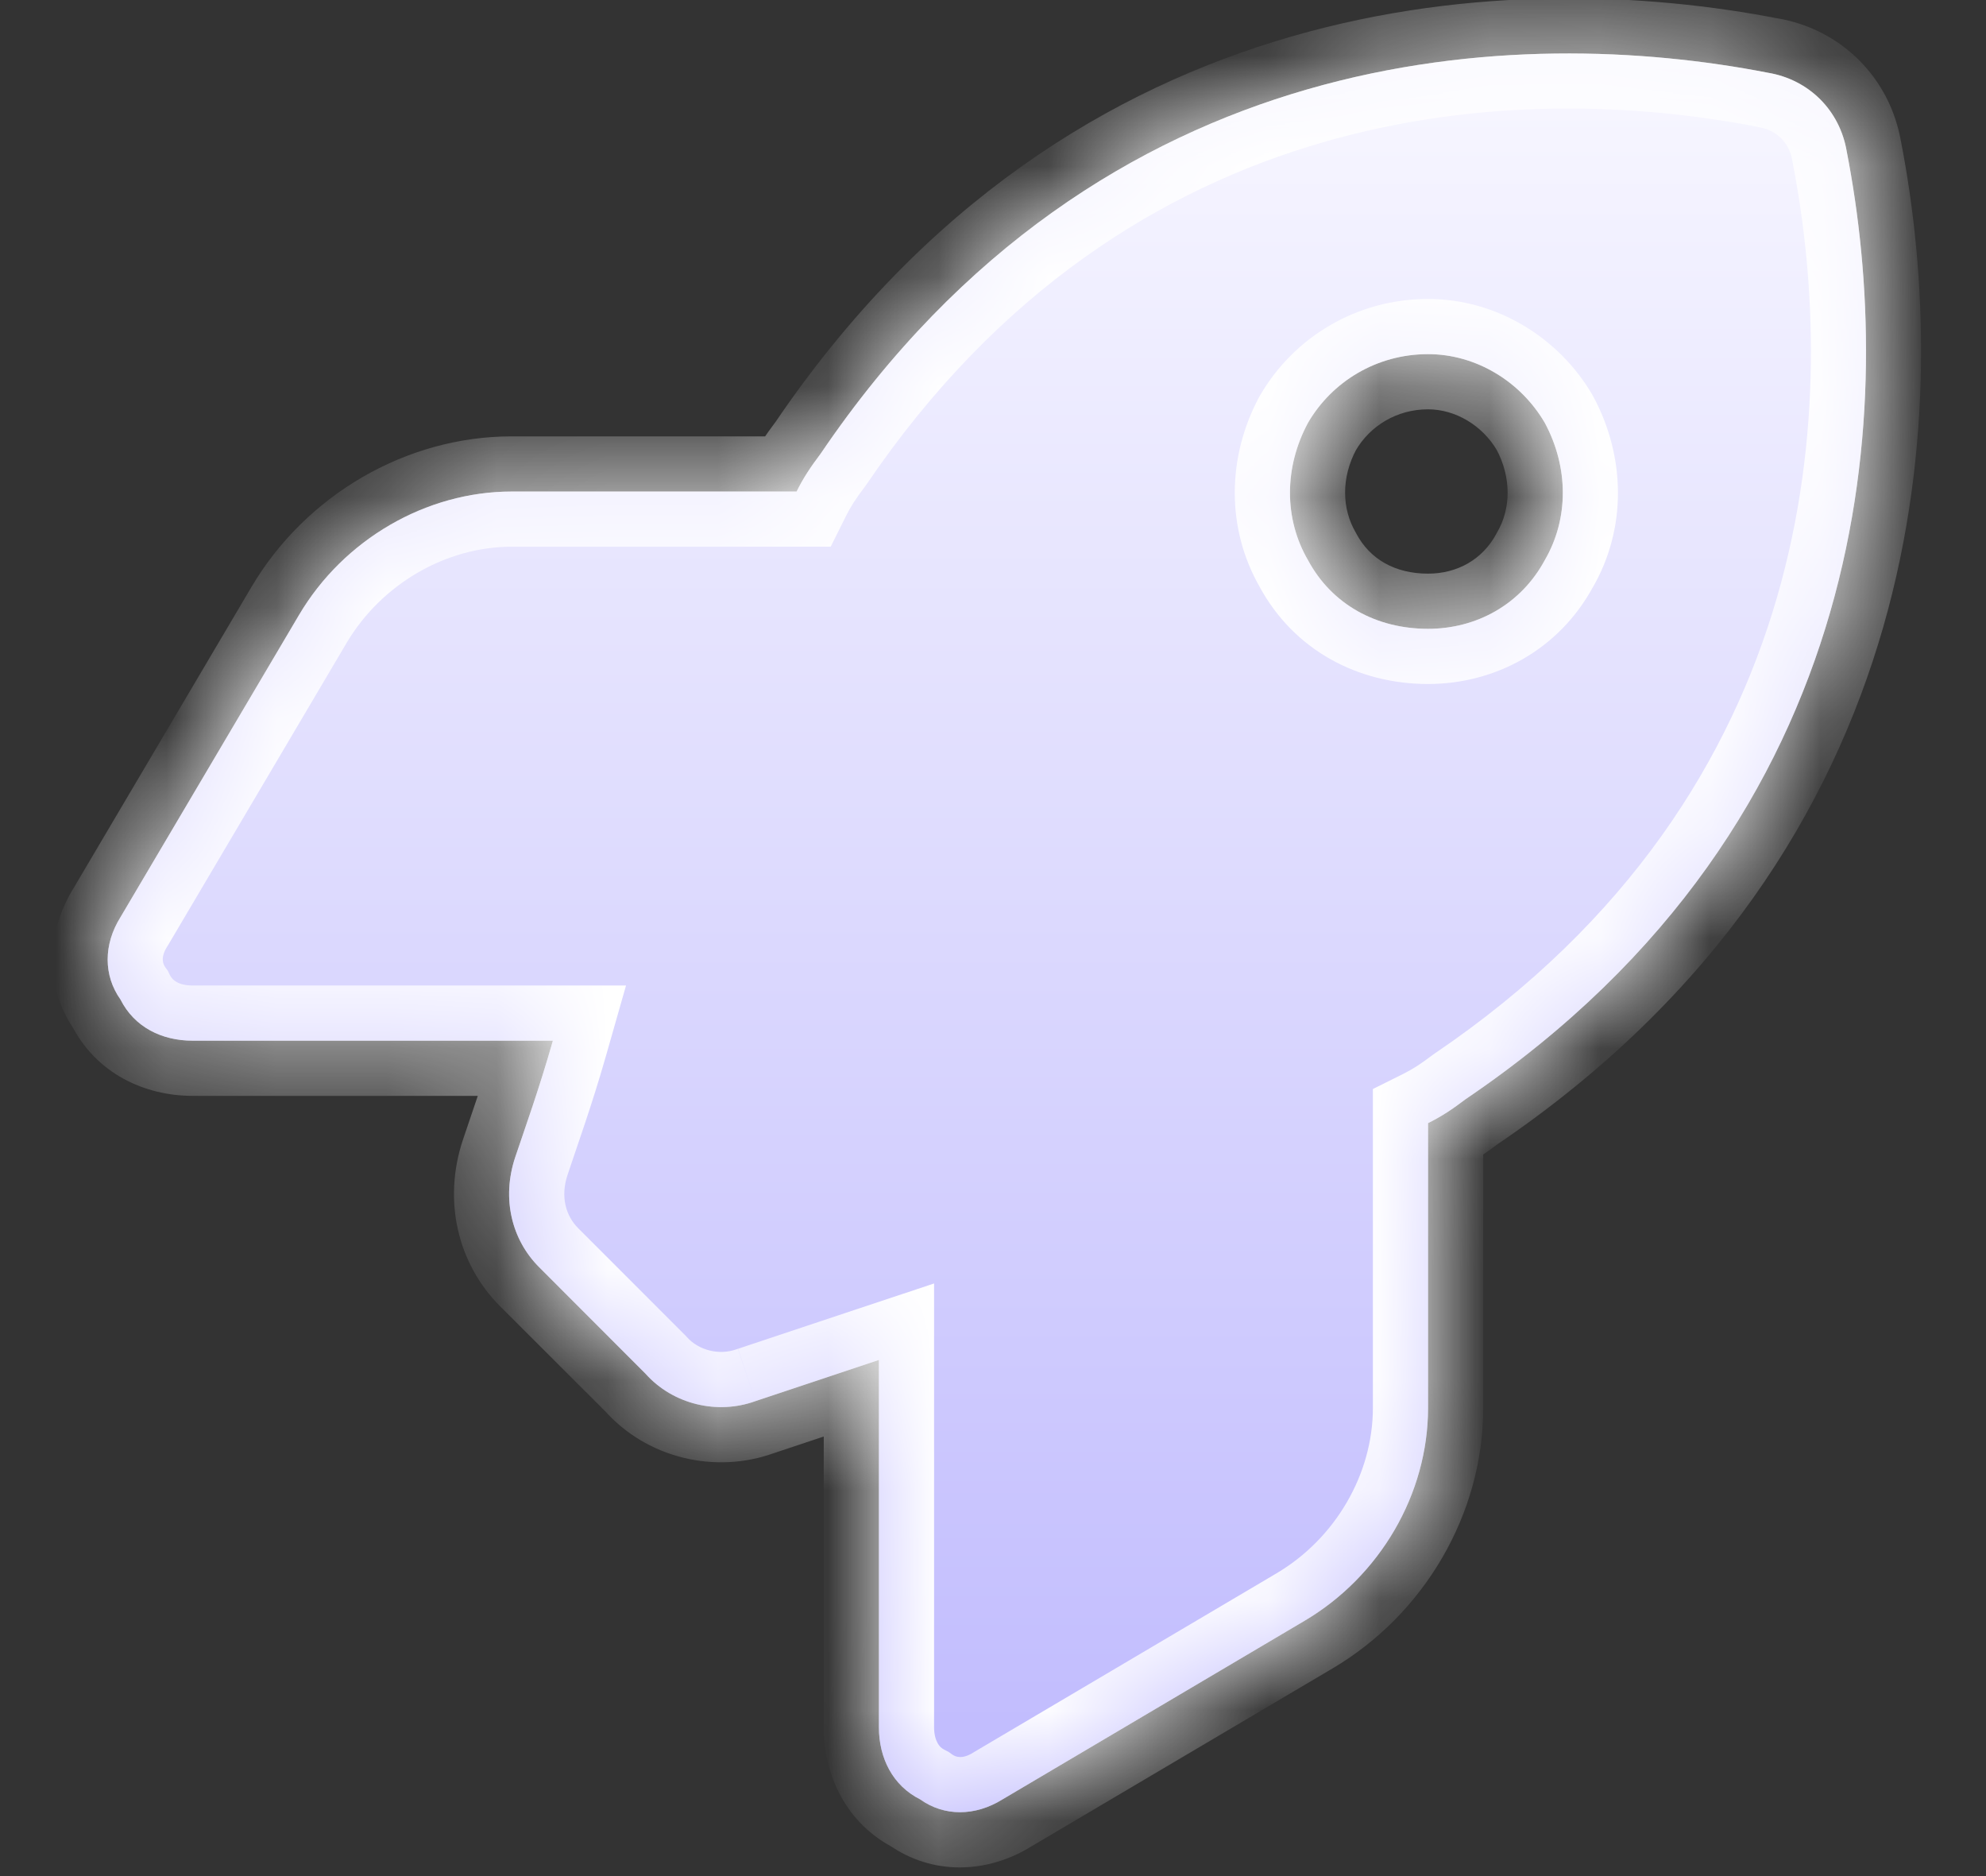 <svg width="18" height="17" viewBox="0 0 18 17" fill="none" xmlns="http://www.w3.org/2000/svg">
<rect x="0" y="0" width="18" height="17" fill="#333333" stroke="none"/>
<mask id="path-1-inside-1_1556_566" fill="white">
<path d="M5.851 12.448L4.887 11.483C4.638 11.235 4.545 10.861 4.669 10.488C4.763 10.208 4.887 9.866 5.011 9.43H1.745C1.465 9.43 1.217 9.306 1.092 9.057C0.937 8.839 0.937 8.559 1.092 8.311L2.71 5.573C3.114 4.889 3.861 4.454 4.638 4.454H7.22C7.282 4.329 7.344 4.236 7.438 4.111C9.988 0.348 13.783 0.223 16.023 0.659C16.396 0.721 16.676 1.001 16.738 1.374C17.174 3.614 17.049 7.409 13.285 9.959C13.161 10.053 13.068 10.115 12.943 10.177V12.759C12.943 13.536 12.508 14.283 11.823 14.687L9.086 16.305C8.837 16.46 8.557 16.46 8.34 16.305C8.091 16.18 7.966 15.931 7.966 15.651V12.323C7.5 12.479 7.127 12.603 6.847 12.696C6.504 12.821 6.1 12.727 5.851 12.448ZM12.943 5.698C13.379 5.698 13.783 5.48 14.001 5.076C14.219 4.702 14.219 4.236 14.001 3.831C13.783 3.458 13.379 3.209 12.943 3.209C12.477 3.209 12.072 3.458 11.855 3.831C11.637 4.236 11.637 4.702 11.855 5.076C12.072 5.48 12.477 5.698 12.943 5.698Z"/>
</mask>
<path d="M5.851 12.448L4.887 11.483C4.638 11.235 4.545 10.861 4.669 10.488C4.763 10.208 4.887 9.866 5.011 9.43H1.745C1.465 9.43 1.217 9.306 1.092 9.057C0.937 8.839 0.937 8.559 1.092 8.311L2.71 5.573C3.114 4.889 3.861 4.454 4.638 4.454H7.22C7.282 4.329 7.344 4.236 7.438 4.111C9.988 0.348 13.783 0.223 16.023 0.659C16.396 0.721 16.676 1.001 16.738 1.374C17.174 3.614 17.049 7.409 13.285 9.959C13.161 10.053 13.068 10.115 12.943 10.177V12.759C12.943 13.536 12.508 14.283 11.823 14.687L9.086 16.305C8.837 16.46 8.557 16.46 8.34 16.305C8.091 16.18 7.966 15.931 7.966 15.651V12.323C7.5 12.479 7.127 12.603 6.847 12.696C6.504 12.821 6.1 12.727 5.851 12.448ZM12.943 5.698C13.379 5.698 13.783 5.48 14.001 5.076C14.219 4.702 14.219 4.236 14.001 3.831C13.783 3.458 13.379 3.209 12.943 3.209C12.477 3.209 12.072 3.458 11.855 3.831C11.637 4.236 11.637 4.702 11.855 5.076C12.072 5.48 12.477 5.698 12.943 5.698Z" fill="white"/>
<path d="M5.851 12.448L4.887 11.483C4.638 11.235 4.545 10.861 4.669 10.488C4.763 10.208 4.887 9.866 5.011 9.43H1.745C1.465 9.43 1.217 9.306 1.092 9.057C0.937 8.839 0.937 8.559 1.092 8.311L2.71 5.573C3.114 4.889 3.861 4.454 4.638 4.454H7.22C7.282 4.329 7.344 4.236 7.438 4.111C9.988 0.348 13.783 0.223 16.023 0.659C16.396 0.721 16.676 1.001 16.738 1.374C17.174 3.614 17.049 7.409 13.285 9.959C13.161 10.053 13.068 10.115 12.943 10.177V12.759C12.943 13.536 12.508 14.283 11.823 14.687L9.086 16.305C8.837 16.46 8.557 16.46 8.34 16.305C8.091 16.18 7.966 15.931 7.966 15.651V12.323C7.5 12.479 7.127 12.603 6.847 12.696C6.504 12.821 6.1 12.727 5.851 12.448ZM12.943 5.698C13.379 5.698 13.783 5.48 14.001 5.076C14.219 4.702 14.219 4.236 14.001 3.831C13.783 3.458 13.379 3.209 12.943 3.209C12.477 3.209 12.072 3.458 11.855 3.831C11.637 4.236 11.637 4.702 11.855 5.076C12.072 5.48 12.477 5.698 12.943 5.698Z" fill="url(#paint0_linear_1556_566)" fill-opacity="0.4"/>
<path d="M5.851 12.448L6.225 12.115L6.215 12.104L6.205 12.094L5.851 12.448ZM5.011 9.43L5.492 9.568L5.674 8.93H5.011V9.43ZM1.092 9.057L1.539 8.834L1.522 8.798L1.499 8.766L1.092 9.057ZM1.092 8.311L1.516 8.576L1.523 8.565L1.092 8.311ZM7.22 4.454V4.954H7.529L7.667 4.677L7.22 4.454ZM7.438 4.111L7.838 4.411L7.845 4.402L7.852 4.392L7.438 4.111ZM16.023 0.659L15.927 1.15L15.941 1.152L16.023 0.659ZM16.738 1.374L16.245 1.456L16.247 1.47L16.738 1.374ZM13.285 9.959L13.005 9.545L12.995 9.552L12.985 9.559L13.285 9.959ZM12.943 10.177L12.72 9.73L12.443 9.868V10.177H12.943ZM9.086 16.305L8.832 15.874L8.821 15.881L9.086 16.305ZM8.34 16.305L8.63 15.898L8.598 15.875L8.563 15.857L8.34 16.305ZM7.966 12.323H8.466V11.63L7.808 11.849L7.966 12.323ZM6.847 12.696L6.688 12.222L6.676 12.226L6.847 12.696ZM14.001 5.076L13.569 4.824L13.565 4.831L13.561 4.839L14.001 5.076ZM14.001 3.831L14.441 3.594L14.437 3.587L14.433 3.579L14.001 3.831ZM11.855 3.831L11.423 3.579L11.418 3.587L11.414 3.594L11.855 3.831ZM11.855 5.076L12.295 4.839L12.291 4.831L12.287 4.824L11.855 5.076ZM5.851 12.448L6.205 12.094L5.241 11.13L4.887 11.483L4.533 11.837L5.498 12.801L5.851 12.448ZM4.887 11.483L5.241 11.13C5.13 11.019 5.077 10.846 5.144 10.646L4.669 10.488L4.195 10.33C4.013 10.877 4.146 11.45 4.533 11.837L4.887 11.483ZM4.669 10.488L5.144 10.646C5.232 10.38 5.364 10.017 5.492 9.568L5.011 9.43L4.531 9.293C4.41 9.715 4.293 10.036 4.195 10.33L4.669 10.488ZM5.011 9.43V8.93H1.745V9.43V9.93H5.011V9.43ZM1.745 9.43V8.93C1.679 8.93 1.631 8.916 1.602 8.899C1.575 8.884 1.555 8.865 1.539 8.834L1.092 9.057L0.645 9.281C0.871 9.732 1.316 9.93 1.745 9.93V9.43ZM1.092 9.057L1.499 8.766C1.475 8.733 1.454 8.674 1.516 8.576L1.092 8.311L0.668 8.046C0.419 8.445 0.398 8.946 0.685 9.348L1.092 9.057ZM1.092 8.311L1.523 8.565L3.14 5.828L2.71 5.573L2.279 5.319L0.662 8.056L1.092 8.311ZM2.71 5.573L3.14 5.828C3.458 5.29 4.044 4.954 4.638 4.954V4.454V3.954C3.678 3.954 2.77 4.488 2.279 5.319L2.71 5.573ZM4.638 4.454V4.954H7.22V4.454V3.954H4.638V4.454ZM7.22 4.454L7.667 4.677C7.711 4.589 7.754 4.522 7.838 4.411L7.438 4.111L7.038 3.811C6.934 3.949 6.853 4.069 6.773 4.23L7.22 4.454ZM7.438 4.111L7.852 4.392C10.245 0.861 13.791 0.734 15.927 1.149L16.023 0.659L16.118 0.168C13.775 -0.288 9.732 -0.165 7.024 3.831L7.438 4.111ZM16.023 0.659L15.941 1.152C16.103 1.179 16.218 1.294 16.245 1.456L16.738 1.374L17.231 1.292C17.134 0.708 16.689 0.263 16.105 0.165L16.023 0.659ZM16.738 1.374L16.247 1.47C16.663 3.606 16.536 7.152 13.005 9.545L13.285 9.959L13.566 10.373C17.562 7.665 17.684 3.621 17.229 1.279L16.738 1.374ZM13.285 9.959L12.985 9.559C12.875 9.642 12.808 9.686 12.72 9.73L12.943 10.177L13.167 10.624C13.328 10.544 13.447 10.463 13.585 10.359L13.285 9.959ZM12.943 10.177H12.443V12.759H12.943H13.443V10.177H12.943ZM12.943 12.759H12.443C12.443 13.353 12.107 13.939 11.569 14.257L11.823 14.687L12.078 15.118C12.909 14.627 13.443 13.719 13.443 12.759H12.943ZM11.823 14.687L11.569 14.257L8.832 15.874L9.086 16.305L9.341 16.735L12.078 15.118L11.823 14.687ZM9.086 16.305L8.821 15.881C8.723 15.942 8.664 15.922 8.63 15.898L8.34 16.305L8.049 16.712C8.451 16.999 8.952 16.978 9.351 16.729L9.086 16.305ZM8.34 16.305L8.563 15.857C8.532 15.842 8.512 15.822 8.498 15.795C8.481 15.765 8.466 15.718 8.466 15.651H7.966H7.466C7.466 16.081 7.665 16.526 8.116 16.752L8.34 16.305ZM7.966 15.651H8.466V12.323H7.966H7.466V15.651H7.966ZM7.966 12.323L7.808 11.849C7.807 11.849 7.806 11.849 7.806 11.85C7.805 11.85 7.804 11.85 7.803 11.851C7.802 11.851 7.801 11.851 7.8 11.852C7.799 11.852 7.798 11.852 7.797 11.852C7.796 11.853 7.796 11.853 7.795 11.853C7.794 11.854 7.793 11.854 7.792 11.854C7.791 11.855 7.79 11.855 7.789 11.855C7.788 11.855 7.787 11.856 7.787 11.856C7.786 11.856 7.785 11.857 7.784 11.857C7.783 11.857 7.782 11.858 7.781 11.858C7.78 11.858 7.779 11.858 7.778 11.859C7.777 11.859 7.777 11.859 7.776 11.86C7.775 11.86 7.774 11.86 7.773 11.861C7.772 11.861 7.771 11.861 7.77 11.861C7.769 11.862 7.768 11.862 7.768 11.862C7.767 11.863 7.766 11.863 7.765 11.863C7.764 11.864 7.763 11.864 7.762 11.864C7.761 11.864 7.76 11.865 7.759 11.865C7.759 11.865 7.758 11.866 7.757 11.866C7.756 11.866 7.755 11.867 7.754 11.867C7.753 11.867 7.752 11.867 7.751 11.868C7.75 11.868 7.75 11.868 7.749 11.869C7.748 11.869 7.747 11.869 7.746 11.87C7.745 11.87 7.744 11.87 7.743 11.87C7.742 11.871 7.742 11.871 7.741 11.871C7.74 11.872 7.739 11.872 7.738 11.872C7.737 11.873 7.736 11.873 7.735 11.873C7.734 11.873 7.734 11.874 7.733 11.874C7.732 11.874 7.731 11.875 7.73 11.875C7.729 11.875 7.728 11.876 7.727 11.876C7.726 11.876 7.725 11.876 7.725 11.877C7.724 11.877 7.723 11.877 7.722 11.878C7.721 11.878 7.72 11.878 7.719 11.879C7.718 11.879 7.717 11.879 7.717 11.879C7.716 11.88 7.715 11.88 7.714 11.88C7.713 11.881 7.712 11.881 7.711 11.881C7.71 11.882 7.71 11.882 7.709 11.882C7.708 11.882 7.707 11.883 7.706 11.883C7.705 11.883 7.704 11.883 7.703 11.884C7.702 11.884 7.702 11.884 7.701 11.885C7.7 11.885 7.699 11.885 7.698 11.886C7.697 11.886 7.696 11.886 7.695 11.886C7.694 11.887 7.694 11.887 7.693 11.887C7.692 11.888 7.691 11.888 7.69 11.888C7.689 11.889 7.688 11.889 7.687 11.889C7.687 11.889 7.686 11.89 7.685 11.89C7.684 11.89 7.683 11.891 7.682 11.891C7.681 11.891 7.68 11.892 7.68 11.892C7.679 11.892 7.678 11.892 7.677 11.893C7.676 11.893 7.675 11.893 7.674 11.893C7.673 11.894 7.673 11.894 7.672 11.894C7.671 11.895 7.67 11.895 7.669 11.895C7.668 11.896 7.667 11.896 7.666 11.896C7.666 11.896 7.665 11.897 7.664 11.897C7.663 11.897 7.662 11.898 7.661 11.898C7.66 11.898 7.659 11.899 7.659 11.899C7.658 11.899 7.657 11.899 7.656 11.9C7.655 11.9 7.654 11.9 7.653 11.9C7.652 11.901 7.652 11.901 7.651 11.901C7.65 11.902 7.649 11.902 7.648 11.902C7.647 11.902 7.646 11.903 7.646 11.903C7.645 11.903 7.644 11.904 7.643 11.904C7.642 11.904 7.641 11.905 7.64 11.905C7.639 11.905 7.639 11.905 7.638 11.906C7.637 11.906 7.636 11.906 7.635 11.907C7.634 11.907 7.633 11.907 7.633 11.907C7.632 11.908 7.631 11.908 7.63 11.908C7.629 11.909 7.628 11.909 7.627 11.909C7.626 11.909 7.626 11.91 7.625 11.91C7.624 11.91 7.623 11.911 7.622 11.911C7.621 11.911 7.62 11.911 7.62 11.912C7.619 11.912 7.618 11.912 7.617 11.913C7.616 11.913 7.615 11.913 7.614 11.914C7.614 11.914 7.613 11.914 7.612 11.914C7.611 11.915 7.61 11.915 7.609 11.915C7.608 11.915 7.608 11.916 7.607 11.916C7.606 11.916 7.605 11.917 7.604 11.917C7.603 11.917 7.602 11.918 7.602 11.918C7.601 11.918 7.6 11.918 7.599 11.919C7.598 11.919 7.597 11.919 7.596 11.919C7.596 11.92 7.595 11.92 7.594 11.92C7.593 11.921 7.592 11.921 7.591 11.921C7.59 11.921 7.59 11.922 7.589 11.922C7.588 11.922 7.587 11.923 7.586 11.923C7.585 11.923 7.585 11.923 7.584 11.924C7.583 11.924 7.582 11.924 7.581 11.925C7.58 11.925 7.579 11.925 7.579 11.925C7.578 11.926 7.577 11.926 7.576 11.926C7.575 11.927 7.574 11.927 7.573 11.927C7.573 11.927 7.572 11.928 7.571 11.928C7.57 11.928 7.569 11.928 7.568 11.929C7.568 11.929 7.567 11.929 7.566 11.93C7.565 11.93 7.564 11.93 7.563 11.931C7.562 11.931 7.562 11.931 7.561 11.931C7.56 11.932 7.559 11.932 7.558 11.932C7.557 11.932 7.557 11.933 7.556 11.933C7.555 11.933 7.554 11.934 7.553 11.934C7.552 11.934 7.551 11.934 7.551 11.935C7.55 11.935 7.549 11.935 7.548 11.936C7.547 11.936 7.546 11.936 7.546 11.936C7.545 11.937 7.544 11.937 7.543 11.937C7.542 11.938 7.541 11.938 7.541 11.938C7.54 11.938 7.539 11.939 7.538 11.939C7.537 11.939 7.536 11.94 7.536 11.94C7.535 11.94 7.534 11.94 7.533 11.941C7.532 11.941 7.531 11.941 7.531 11.941C7.53 11.942 7.529 11.942 7.528 11.942C7.527 11.943 7.526 11.943 7.526 11.943C7.525 11.943 7.524 11.944 7.523 11.944C7.522 11.944 7.521 11.944 7.521 11.945C7.52 11.945 7.519 11.945 7.518 11.946C7.517 11.946 7.516 11.946 7.516 11.946C7.515 11.947 7.514 11.947 7.513 11.947C7.512 11.947 7.511 11.948 7.511 11.948C7.51 11.948 7.509 11.949 7.508 11.949C7.507 11.949 7.506 11.95 7.506 11.95C7.505 11.95 7.504 11.95 7.503 11.951C7.502 11.951 7.501 11.951 7.501 11.951C7.5 11.952 7.499 11.952 7.498 11.952C7.497 11.953 7.496 11.953 7.496 11.953C7.495 11.953 7.494 11.954 7.493 11.954C7.492 11.954 7.492 11.954 7.491 11.955C7.49 11.955 7.489 11.955 7.488 11.956C7.487 11.956 7.487 11.956 7.486 11.956C7.485 11.957 7.484 11.957 7.483 11.957C7.482 11.957 7.482 11.958 7.481 11.958C7.48 11.958 7.479 11.959 7.478 11.959C7.478 11.959 7.477 11.959 7.476 11.96C7.475 11.96 7.474 11.96 7.473 11.96C7.473 11.961 7.472 11.961 7.471 11.961C7.47 11.962 7.469 11.962 7.469 11.962C7.468 11.962 7.467 11.963 7.466 11.963C7.465 11.963 7.464 11.963 7.464 11.964C7.463 11.964 7.462 11.964 7.461 11.964C7.46 11.965 7.46 11.965 7.459 11.965C7.458 11.966 7.457 11.966 7.456 11.966C7.455 11.966 7.455 11.967 7.454 11.967C7.453 11.967 7.452 11.967 7.451 11.968C7.451 11.968 7.45 11.968 7.449 11.969C7.448 11.969 7.447 11.969 7.447 11.969C7.446 11.97 7.445 11.97 7.444 11.97C7.443 11.97 7.442 11.971 7.442 11.971C7.441 11.971 7.44 11.972 7.439 11.972C7.438 11.972 7.438 11.972 7.437 11.973C7.436 11.973 7.435 11.973 7.434 11.973C7.434 11.974 7.433 11.974 7.432 11.974C7.431 11.975 7.43 11.975 7.43 11.975C7.429 11.975 7.428 11.976 7.427 11.976C7.426 11.976 7.425 11.976 7.425 11.977C7.424 11.977 7.423 11.977 7.422 11.977C7.421 11.978 7.421 11.978 7.42 11.978C7.419 11.979 7.418 11.979 7.417 11.979C7.417 11.979 7.416 11.98 7.415 11.98C7.414 11.98 7.413 11.98 7.413 11.981C7.412 11.981 7.411 11.981 7.41 11.982C7.409 11.982 7.409 11.982 7.408 11.982C7.407 11.983 7.406 11.983 7.405 11.983C7.405 11.983 7.404 11.984 7.403 11.984C7.402 11.984 7.401 11.985 7.401 11.985C7.4 11.985 7.399 11.985 7.398 11.986C7.397 11.986 7.397 11.986 7.396 11.986C7.395 11.987 7.394 11.987 7.393 11.987C7.393 11.987 7.392 11.988 7.391 11.988C7.39 11.988 7.389 11.988 7.389 11.989C7.388 11.989 7.387 11.989 7.386 11.989C7.386 11.99 7.385 11.99 7.384 11.99C7.383 11.991 7.382 11.991 7.382 11.991C7.381 11.991 7.38 11.992 7.379 11.992C7.378 11.992 7.378 11.992 7.377 11.993C7.376 11.993 7.375 11.993 7.374 11.993C7.374 11.994 7.373 11.994 7.372 11.994C7.371 11.995 7.37 11.995 7.37 11.995C7.369 11.995 7.368 11.996 7.367 11.996C7.367 11.996 7.366 11.996 7.365 11.997C7.364 11.997 7.363 11.997 7.363 11.997C7.362 11.998 7.361 11.998 7.36 11.998C7.359 11.998 7.359 11.999 7.358 11.999C7.357 11.999 7.356 11.999 7.356 12C7.355 12 7.354 12 7.353 12.001C7.352 12.001 7.352 12.001 7.351 12.001C7.35 12.002 7.349 12.002 7.348 12.002C7.348 12.002 7.347 12.003 7.346 12.003C7.345 12.003 7.345 12.003 7.344 12.004C7.343 12.004 7.342 12.004 7.341 12.005C7.341 12.005 7.34 12.005 7.339 12.005C7.338 12.005 7.338 12.006 7.337 12.006C7.336 12.006 7.335 12.007 7.334 12.007C7.334 12.007 7.333 12.007 7.332 12.008C7.331 12.008 7.331 12.008 7.33 12.008C7.329 12.009 7.328 12.009 7.327 12.009C7.327 12.009 7.326 12.01 7.325 12.01C7.324 12.01 7.324 12.01 7.323 12.011C7.322 12.011 7.321 12.011 7.32 12.011C7.32 12.012 7.319 12.012 7.318 12.012C7.317 12.012 7.317 12.013 7.316 12.013C7.315 12.013 7.314 12.014 7.314 12.014C7.313 12.014 7.312 12.014 7.311 12.014C7.31 12.015 7.31 12.015 7.309 12.015C7.308 12.016 7.307 12.016 7.307 12.016C7.306 12.016 7.305 12.017 7.304 12.017C7.303 12.017 7.303 12.017 7.302 12.018C7.301 12.018 7.3 12.018 7.3 12.018C7.299 12.019 7.298 12.019 7.297 12.019C7.297 12.019 7.296 12.02 7.295 12.02C7.294 12.02 7.294 12.02 7.293 12.021C7.292 12.021 7.291 12.021 7.29 12.021C7.29 12.022 7.289 12.022 7.288 12.022C7.287 12.023 7.287 12.023 7.286 12.023C7.285 12.023 7.284 12.024 7.284 12.024C7.283 12.024 7.282 12.024 7.281 12.024C7.281 12.025 7.28 12.025 7.279 12.025C7.278 12.025 7.277 12.026 7.277 12.026C7.276 12.026 7.275 12.027 7.274 12.027C7.274 12.027 7.273 12.027 7.272 12.027C7.271 12.028 7.271 12.028 7.27 12.028C7.269 12.029 7.268 12.029 7.268 12.029C7.267 12.029 7.266 12.03 7.265 12.03C7.265 12.03 7.264 12.03 7.263 12.031C7.262 12.031 7.262 12.031 7.261 12.031C7.26 12.032 7.259 12.032 7.259 12.032C7.258 12.032 7.257 12.033 7.256 12.033C7.256 12.033 7.255 12.033 7.254 12.034C7.253 12.034 7.253 12.034 7.252 12.034C7.251 12.035 7.25 12.035 7.25 12.035C7.249 12.035 7.248 12.036 7.247 12.036C7.247 12.036 7.246 12.036 7.245 12.037C7.244 12.037 7.244 12.037 7.243 12.037C7.242 12.038 7.241 12.038 7.241 12.038C7.24 12.038 7.239 12.039 7.238 12.039C7.238 12.039 7.237 12.039 7.236 12.04C7.235 12.04 7.235 12.04 7.234 12.04C7.233 12.041 7.232 12.041 7.232 12.041C7.231 12.041 7.23 12.042 7.229 12.042C7.229 12.042 7.228 12.042 7.227 12.043C7.226 12.043 7.226 12.043 7.225 12.043C7.224 12.044 7.223 12.044 7.223 12.044C7.222 12.044 7.221 12.045 7.22 12.045C7.22 12.045 7.219 12.045 7.218 12.046C7.217 12.046 7.217 12.046 7.216 12.046C7.215 12.046 7.214 12.047 7.214 12.047C7.213 12.047 7.212 12.047 7.211 12.048C7.211 12.048 7.21 12.048 7.209 12.049C7.209 12.049 7.208 12.049 7.207 12.049C7.206 12.05 7.206 12.05 7.205 12.05C7.204 12.05 7.203 12.05 7.203 12.051C7.202 12.051 7.201 12.051 7.2 12.052C7.2 12.052 7.199 12.052 7.198 12.052C7.197 12.052 7.197 12.053 7.196 12.053C7.195 12.053 7.195 12.053 7.194 12.054C7.193 12.054 7.192 12.054 7.192 12.054C7.191 12.055 7.19 12.055 7.189 12.055C7.189 12.055 7.188 12.056 7.187 12.056C7.186 12.056 7.186 12.056 7.185 12.057C7.184 12.057 7.184 12.057 7.183 12.057C7.182 12.058 7.181 12.058 7.181 12.058C7.18 12.058 7.179 12.059 7.178 12.059C7.178 12.059 7.177 12.059 7.176 12.059C7.176 12.06 7.175 12.06 7.174 12.06C7.173 12.06 7.173 12.061 7.172 12.061C7.171 12.061 7.17 12.062 7.17 12.062C7.169 12.062 7.168 12.062 7.168 12.062C7.167 12.063 7.166 12.063 7.165 12.063C7.165 12.063 7.164 12.064 7.163 12.064C7.162 12.064 7.162 12.064 7.161 12.065C7.16 12.065 7.16 12.065 7.159 12.065C7.158 12.066 7.157 12.066 7.157 12.066C7.156 12.066 7.155 12.066 7.155 12.067C7.154 12.067 7.153 12.067 7.152 12.068C7.152 12.068 7.151 12.068 7.15 12.068C7.149 12.068 7.149 12.069 7.148 12.069C7.147 12.069 7.147 12.069 7.146 12.07C7.145 12.07 7.144 12.07 7.144 12.07C7.143 12.071 7.142 12.071 7.142 12.071C7.141 12.071 7.14 12.072 7.139 12.072C7.139 12.072 7.138 12.072 7.137 12.072C7.137 12.073 7.136 12.073 7.135 12.073C7.134 12.073 7.134 12.074 7.133 12.074C7.132 12.074 7.132 12.074 7.131 12.075C7.13 12.075 7.129 12.075 7.129 12.075C7.128 12.076 7.127 12.076 7.127 12.076C7.126 12.076 7.125 12.077 7.124 12.077C7.124 12.077 7.123 12.077 7.122 12.078C7.122 12.078 7.121 12.078 7.12 12.078C7.119 12.079 7.119 12.079 7.118 12.079C7.117 12.079 7.117 12.079 7.116 12.08C7.115 12.08 7.114 12.08 7.114 12.08C7.113 12.081 7.112 12.081 7.112 12.081C7.111 12.081 7.11 12.082 7.11 12.082C7.109 12.082 7.108 12.082 7.107 12.082C7.107 12.083 7.106 12.083 7.105 12.083C7.105 12.083 7.104 12.084 7.103 12.084C7.102 12.084 7.102 12.084 7.101 12.085C7.1 12.085 7.1 12.085 7.099 12.085C7.098 12.085 7.098 12.086 7.097 12.086C7.096 12.086 7.095 12.086 7.095 12.087C7.094 12.087 7.093 12.087 7.093 12.087C7.092 12.088 7.091 12.088 7.091 12.088C7.09 12.088 7.089 12.088 7.088 12.089C7.088 12.089 7.087 12.089 7.086 12.089C7.086 12.09 7.085 12.09 7.084 12.09C7.084 12.09 7.083 12.091 7.082 12.091C7.081 12.091 7.081 12.091 7.08 12.092C7.079 12.092 7.079 12.092 7.078 12.092C7.077 12.092 7.077 12.093 7.076 12.093C7.075 12.093 7.075 12.093 7.074 12.094C7.073 12.094 7.072 12.094 7.072 12.094C7.071 12.095 7.07 12.095 7.07 12.095C7.069 12.095 7.068 12.095 7.068 12.096C7.067 12.096 7.066 12.096 7.066 12.096C7.065 12.097 7.064 12.097 7.063 12.097C7.063 12.097 7.062 12.098 7.061 12.098C7.061 12.098 7.06 12.098 7.059 12.098C7.059 12.099 7.058 12.099 7.057 12.099C7.057 12.099 7.056 12.1 7.055 12.1C7.054 12.1 7.054 12.1 7.053 12.101C7.052 12.101 7.052 12.101 7.051 12.101C7.05 12.101 7.05 12.102 7.049 12.102C7.048 12.102 7.048 12.102 7.047 12.103C7.046 12.103 7.046 12.103 7.045 12.103C7.044 12.104 7.044 12.104 7.043 12.104C7.042 12.104 7.041 12.104 7.041 12.105C7.04 12.105 7.039 12.105 7.039 12.105C7.038 12.106 7.037 12.106 7.037 12.106C7.036 12.106 7.035 12.107 7.035 12.107C7.034 12.107 7.033 12.107 7.033 12.107C7.032 12.108 7.031 12.108 7.031 12.108C7.03 12.108 7.029 12.108 7.029 12.109C7.028 12.109 7.027 12.109 7.027 12.109C7.026 12.11 7.025 12.11 7.024 12.11C7.024 12.11 7.023 12.111 7.022 12.111C7.022 12.111 7.021 12.111 7.02 12.111C7.02 12.112 7.019 12.112 7.018 12.112C7.018 12.112 7.017 12.113 7.016 12.113C7.016 12.113 7.015 12.113 7.014 12.114C7.014 12.114 7.013 12.114 7.012 12.114C7.012 12.114 7.011 12.115 7.01 12.115C7.01 12.115 7.009 12.115 7.008 12.116C7.008 12.116 7.007 12.116 7.006 12.116C7.006 12.116 7.005 12.117 7.004 12.117C7.004 12.117 7.003 12.117 7.002 12.117C7.002 12.118 7.001 12.118 7 12.118C7 12.118 6.999 12.119 6.998 12.119C6.998 12.119 6.997 12.119 6.996 12.12C6.996 12.12 6.995 12.12 6.994 12.12C6.994 12.12 6.993 12.121 6.992 12.121C6.992 12.121 6.991 12.121 6.99 12.121C6.99 12.122 6.989 12.122 6.988 12.122C6.988 12.122 6.987 12.123 6.986 12.123C6.986 12.123 6.985 12.123 6.984 12.123C6.984 12.124 6.983 12.124 6.982 12.124C6.982 12.124 6.981 12.125 6.98 12.125C6.98 12.125 6.979 12.125 6.978 12.126C6.978 12.126 6.977 12.126 6.976 12.126C6.976 12.126 6.975 12.127 6.974 12.127C6.974 12.127 6.973 12.127 6.972 12.127C6.972 12.128 6.971 12.128 6.97 12.128C6.97 12.128 6.969 12.129 6.968 12.129C6.968 12.129 6.967 12.129 6.966 12.129C6.966 12.13 6.965 12.13 6.965 12.13C6.964 12.13 6.963 12.13 6.963 12.131C6.962 12.131 6.961 12.131 6.961 12.131C6.96 12.132 6.959 12.132 6.959 12.132C6.958 12.132 6.957 12.133 6.957 12.133C6.956 12.133 6.955 12.133 6.955 12.133C6.954 12.134 6.953 12.134 6.953 12.134C6.952 12.134 6.951 12.134 6.951 12.135C6.95 12.135 6.949 12.135 6.949 12.135C6.948 12.136 6.948 12.136 6.947 12.136C6.946 12.136 6.946 12.136 6.945 12.137C6.944 12.137 6.944 12.137 6.943 12.137C6.942 12.137 6.942 12.138 6.941 12.138C6.94 12.138 6.94 12.138 6.939 12.139C6.938 12.139 6.938 12.139 6.937 12.139C6.937 12.139 6.936 12.14 6.935 12.14C6.935 12.14 6.934 12.14 6.933 12.14C6.933 12.141 6.932 12.141 6.931 12.141C6.931 12.141 6.93 12.142 6.929 12.142C6.929 12.142 6.928 12.142 6.928 12.142C6.927 12.143 6.926 12.143 6.926 12.143C6.925 12.143 6.924 12.143 6.924 12.144C6.923 12.144 6.922 12.144 6.922 12.144C6.921 12.145 6.92 12.145 6.92 12.145C6.919 12.145 6.919 12.145 6.918 12.146C6.917 12.146 6.917 12.146 6.916 12.146C6.915 12.146 6.915 12.147 6.914 12.147C6.913 12.147 6.913 12.147 6.912 12.148C6.912 12.148 6.911 12.148 6.91 12.148C6.91 12.148 6.909 12.149 6.908 12.149C6.908 12.149 6.907 12.149 6.906 12.149C6.906 12.15 6.905 12.15 6.905 12.15C6.904 12.15 6.903 12.15 6.903 12.151C6.902 12.151 6.901 12.151 6.901 12.151C6.9 12.152 6.899 12.152 6.899 12.152C6.898 12.152 6.898 12.152 6.897 12.153C6.896 12.153 6.896 12.153 6.895 12.153C6.894 12.153 6.894 12.154 6.893 12.154C6.893 12.154 6.892 12.154 6.891 12.155C6.891 12.155 6.89 12.155 6.889 12.155C6.889 12.155 6.888 12.156 6.888 12.156C6.887 12.156 6.886 12.156 6.886 12.156C6.885 12.157 6.884 12.157 6.884 12.157C6.883 12.157 6.883 12.157 6.882 12.158C6.881 12.158 6.881 12.158 6.88 12.158C6.879 12.159 6.879 12.159 6.878 12.159C6.878 12.159 6.877 12.159 6.876 12.159C6.876 12.16 6.875 12.16 6.874 12.16C6.874 12.16 6.873 12.161 6.873 12.161C6.872 12.161 6.871 12.161 6.871 12.161C6.87 12.162 6.869 12.162 6.869 12.162C6.868 12.162 6.868 12.162 6.867 12.163C6.866 12.163 6.866 12.163 6.865 12.163C6.864 12.163 6.864 12.164 6.863 12.164C6.863 12.164 6.862 12.164 6.861 12.165C6.861 12.165 6.86 12.165 6.86 12.165C6.859 12.165 6.858 12.165 6.858 12.166C6.857 12.166 6.856 12.166 6.856 12.166C6.855 12.166 6.855 12.167 6.854 12.167C6.853 12.167 6.853 12.167 6.852 12.168C6.852 12.168 6.851 12.168 6.85 12.168C6.85 12.168 6.849 12.169 6.848 12.169C6.848 12.169 6.847 12.169 6.847 12.169C6.846 12.17 6.845 12.17 6.845 12.17C6.844 12.17 6.844 12.17 6.843 12.171C6.842 12.171 6.842 12.171 6.841 12.171C6.841 12.171 6.84 12.172 6.839 12.172C6.839 12.172 6.838 12.172 6.838 12.172C6.837 12.173 6.836 12.173 6.836 12.173C6.835 12.173 6.834 12.173 6.834 12.174C6.833 12.174 6.833 12.174 6.832 12.174C6.831 12.175 6.831 12.175 6.83 12.175C6.83 12.175 6.829 12.175 6.828 12.175C6.828 12.176 6.827 12.176 6.827 12.176C6.826 12.176 6.825 12.177 6.825 12.177C6.824 12.177 6.824 12.177 6.823 12.177C6.822 12.178 6.822 12.178 6.821 12.178C6.821 12.178 6.82 12.178 6.819 12.178C6.819 12.179 6.818 12.179 6.818 12.179C6.817 12.179 6.816 12.18 6.816 12.18C6.815 12.18 6.815 12.18 6.814 12.18C6.813 12.181 6.813 12.181 6.812 12.181C6.812 12.181 6.811 12.181 6.81 12.181C6.81 12.182 6.809 12.182 6.809 12.182C6.808 12.182 6.807 12.182 6.807 12.183C6.806 12.183 6.806 12.183 6.805 12.183C6.804 12.184 6.804 12.184 6.803 12.184C6.803 12.184 6.802 12.184 6.801 12.184C6.801 12.185 6.8 12.185 6.8 12.185C6.799 12.185 6.798 12.185 6.798 12.186C6.797 12.186 6.797 12.186 6.796 12.186C6.796 12.186 6.795 12.187 6.794 12.187C6.794 12.187 6.793 12.187 6.793 12.187C6.792 12.188 6.791 12.188 6.791 12.188C6.79 12.188 6.79 12.188 6.789 12.189C6.788 12.189 6.788 12.189 6.787 12.189C6.787 12.189 6.786 12.19 6.785 12.19C6.785 12.19 6.784 12.19 6.784 12.19C6.783 12.191 6.783 12.191 6.782 12.191C6.781 12.191 6.781 12.191 6.78 12.191C6.78 12.192 6.779 12.192 6.778 12.192C6.778 12.192 6.777 12.193 6.777 12.193C6.776 12.193 6.776 12.193 6.775 12.193C6.774 12.194 6.774 12.194 6.773 12.194C6.773 12.194 6.772 12.194 6.771 12.194C6.771 12.195 6.77 12.195 6.77 12.195C6.769 12.195 6.769 12.195 6.768 12.196C6.767 12.196 6.767 12.196 6.766 12.196C6.766 12.196 6.765 12.197 6.765 12.197C6.764 12.197 6.763 12.197 6.763 12.197C6.762 12.197 6.762 12.198 6.761 12.198C6.76 12.198 6.76 12.198 6.759 12.198C6.759 12.199 6.758 12.199 6.758 12.199C6.757 12.199 6.756 12.2 6.756 12.2C6.755 12.2 6.755 12.2 6.754 12.2C6.754 12.2 6.753 12.201 6.752 12.201C6.752 12.201 6.751 12.201 6.751 12.201C6.75 12.202 6.75 12.202 6.749 12.202C6.748 12.202 6.748 12.202 6.747 12.203C6.747 12.203 6.746 12.203 6.746 12.203C6.745 12.203 6.744 12.204 6.744 12.204C6.743 12.204 6.743 12.204 6.742 12.204C6.742 12.204 6.741 12.205 6.74 12.205C6.74 12.205 6.739 12.205 6.739 12.205C6.738 12.206 6.738 12.206 6.737 12.206C6.736 12.206 6.736 12.206 6.735 12.207C6.735 12.207 6.734 12.207 6.734 12.207C6.733 12.207 6.732 12.207 6.732 12.208C6.731 12.208 6.731 12.208 6.73 12.208C6.73 12.208 6.729 12.209 6.729 12.209C6.728 12.209 6.727 12.209 6.727 12.209C6.726 12.21 6.726 12.21 6.725 12.21C6.725 12.21 6.724 12.21 6.723 12.21C6.723 12.211 6.722 12.211 6.722 12.211C6.721 12.211 6.721 12.211 6.72 12.212C6.72 12.212 6.719 12.212 6.718 12.212C6.718 12.212 6.717 12.213 6.717 12.213C6.716 12.213 6.716 12.213 6.715 12.213C6.714 12.213 6.714 12.214 6.713 12.214C6.713 12.214 6.712 12.214 6.712 12.214C6.711 12.215 6.711 12.215 6.71 12.215C6.709 12.215 6.709 12.215 6.708 12.216C6.708 12.216 6.707 12.216 6.707 12.216C6.706 12.216 6.706 12.216 6.705 12.217C6.704 12.217 6.704 12.217 6.703 12.217C6.703 12.217 6.702 12.217 6.702 12.218C6.701 12.218 6.701 12.218 6.7 12.218C6.7 12.218 6.699 12.219 6.698 12.219C6.698 12.219 6.697 12.219 6.697 12.219C6.696 12.22 6.696 12.22 6.695 12.22C6.695 12.22 6.694 12.22 6.693 12.22C6.693 12.221 6.692 12.221 6.692 12.221C6.691 12.221 6.691 12.221 6.69 12.222C6.69 12.222 6.689 12.222 6.689 12.222L6.847 12.696L7.005 13.171C7.005 13.171 7.006 13.17 7.006 13.17C7.007 13.17 7.007 13.17 7.008 13.17C7.009 13.169 7.009 13.169 7.01 13.169C7.01 13.169 7.011 13.169 7.011 13.169C7.012 13.168 7.012 13.168 7.013 13.168C7.014 13.168 7.014 13.168 7.015 13.168C7.015 13.167 7.016 13.167 7.016 13.167C7.017 13.167 7.017 13.167 7.018 13.166C7.019 13.166 7.019 13.166 7.02 13.166C7.02 13.166 7.021 13.165 7.021 13.165C7.022 13.165 7.022 13.165 7.023 13.165C7.023 13.165 7.024 13.164 7.025 13.164C7.025 13.164 7.026 13.164 7.026 13.164C7.027 13.163 7.027 13.163 7.028 13.163C7.028 13.163 7.029 13.163 7.03 13.162C7.03 13.162 7.031 13.162 7.031 13.162C7.032 13.162 7.032 13.162 7.033 13.161C7.034 13.161 7.034 13.161 7.035 13.161C7.035 13.161 7.036 13.16 7.036 13.16C7.037 13.16 7.037 13.16 7.038 13.16C7.039 13.159 7.039 13.159 7.04 13.159C7.04 13.159 7.041 13.159 7.041 13.159C7.042 13.158 7.042 13.158 7.043 13.158C7.044 13.158 7.044 13.158 7.045 13.157C7.045 13.157 7.046 13.157 7.046 13.157C7.047 13.157 7.048 13.156 7.048 13.156C7.049 13.156 7.049 13.156 7.05 13.156C7.05 13.156 7.051 13.155 7.052 13.155C7.052 13.155 7.053 13.155 7.053 13.155C7.054 13.154 7.054 13.154 7.055 13.154C7.056 13.154 7.056 13.154 7.057 13.153C7.057 13.153 7.058 13.153 7.058 13.153C7.059 13.153 7.059 13.152 7.06 13.152C7.061 13.152 7.061 13.152 7.062 13.152C7.062 13.152 7.063 13.151 7.063 13.151C7.064 13.151 7.065 13.151 7.065 13.151C7.066 13.15 7.066 13.15 7.067 13.15C7.067 13.15 7.068 13.15 7.069 13.149C7.069 13.149 7.07 13.149 7.07 13.149C7.071 13.149 7.072 13.149 7.072 13.148C7.073 13.148 7.073 13.148 7.074 13.148C7.074 13.148 7.075 13.147 7.076 13.147C7.076 13.147 7.077 13.147 7.077 13.147C7.078 13.146 7.078 13.146 7.079 13.146C7.08 13.146 7.08 13.146 7.081 13.145C7.081 13.145 7.082 13.145 7.082 13.145C7.083 13.145 7.084 13.145 7.084 13.144C7.085 13.144 7.085 13.144 7.086 13.144C7.087 13.143 7.087 13.143 7.088 13.143C7.088 13.143 7.089 13.143 7.089 13.143C7.09 13.142 7.091 13.142 7.091 13.142C7.092 13.142 7.092 13.142 7.093 13.141C7.094 13.141 7.094 13.141 7.095 13.141C7.095 13.141 7.096 13.14 7.096 13.14C7.097 13.14 7.098 13.14 7.098 13.14C7.099 13.139 7.099 13.139 7.1 13.139C7.101 13.139 7.101 13.139 7.102 13.139C7.102 13.138 7.103 13.138 7.103 13.138C7.104 13.138 7.105 13.137 7.105 13.137C7.106 13.137 7.106 13.137 7.107 13.137C7.108 13.136 7.108 13.136 7.109 13.136C7.109 13.136 7.11 13.136 7.111 13.136C7.111 13.135 7.112 13.135 7.112 13.135C7.113 13.135 7.114 13.134 7.114 13.134C7.115 13.134 7.115 13.134 7.116 13.134C7.116 13.133 7.117 13.133 7.118 13.133C7.118 13.133 7.119 13.133 7.119 13.133C7.12 13.132 7.121 13.132 7.121 13.132C7.122 13.132 7.122 13.132 7.123 13.131C7.124 13.131 7.124 13.131 7.125 13.131C7.125 13.131 7.126 13.13 7.127 13.13C7.127 13.13 7.128 13.13 7.128 13.13C7.129 13.129 7.13 13.129 7.13 13.129C7.131 13.129 7.131 13.129 7.132 13.128C7.133 13.128 7.133 13.128 7.134 13.128C7.134 13.128 7.135 13.127 7.136 13.127C7.136 13.127 7.137 13.127 7.137 13.127C7.138 13.126 7.139 13.126 7.139 13.126C7.14 13.126 7.14 13.126 7.141 13.125C7.142 13.125 7.142 13.125 7.143 13.125C7.143 13.125 7.144 13.124 7.145 13.124C7.145 13.124 7.146 13.124 7.146 13.123C7.147 13.123 7.148 13.123 7.148 13.123C7.149 13.123 7.149 13.123 7.15 13.122C7.151 13.122 7.151 13.122 7.152 13.122C7.153 13.121 7.153 13.121 7.154 13.121C7.154 13.121 7.155 13.121 7.156 13.12C7.156 13.12 7.157 13.12 7.157 13.12C7.158 13.12 7.159 13.12 7.159 13.119C7.16 13.119 7.16 13.119 7.161 13.119C7.162 13.118 7.162 13.118 7.163 13.118C7.163 13.118 7.164 13.118 7.165 13.117C7.165 13.117 7.166 13.117 7.167 13.117C7.167 13.117 7.168 13.116 7.168 13.116C7.169 13.116 7.17 13.116 7.17 13.116C7.171 13.115 7.171 13.115 7.172 13.115C7.173 13.115 7.173 13.115 7.174 13.114C7.175 13.114 7.175 13.114 7.176 13.114C7.176 13.114 7.177 13.113 7.178 13.113C7.178 13.113 7.179 13.113 7.179 13.113C7.18 13.112 7.181 13.112 7.181 13.112C7.182 13.112 7.183 13.111 7.183 13.111C7.184 13.111 7.184 13.111 7.185 13.111C7.186 13.111 7.186 13.11 7.187 13.11C7.188 13.11 7.188 13.11 7.189 13.109C7.189 13.109 7.19 13.109 7.191 13.109C7.191 13.109 7.192 13.108 7.192 13.108C7.193 13.108 7.194 13.108 7.194 13.108C7.195 13.107 7.196 13.107 7.196 13.107C7.197 13.107 7.197 13.107 7.198 13.106C7.199 13.106 7.199 13.106 7.2 13.106C7.201 13.105 7.201 13.105 7.202 13.105C7.202 13.105 7.203 13.105 7.204 13.104C7.204 13.104 7.205 13.104 7.206 13.104C7.206 13.104 7.207 13.103 7.208 13.103C7.208 13.103 7.209 13.103 7.209 13.103C7.21 13.102 7.211 13.102 7.211 13.102C7.212 13.102 7.213 13.101 7.213 13.101C7.214 13.101 7.214 13.101 7.215 13.101C7.216 13.101 7.216 13.1 7.217 13.1C7.218 13.1 7.218 13.1 7.219 13.099C7.22 13.099 7.22 13.099 7.221 13.099C7.221 13.099 7.222 13.098 7.223 13.098C7.223 13.098 7.224 13.098 7.225 13.098C7.225 13.097 7.226 13.097 7.226 13.097C7.227 13.097 7.228 13.096 7.228 13.096C7.229 13.096 7.23 13.096 7.23 13.096C7.231 13.095 7.232 13.095 7.232 13.095C7.233 13.095 7.233 13.095 7.234 13.094C7.235 13.094 7.235 13.094 7.236 13.094C7.237 13.094 7.237 13.093 7.238 13.093C7.239 13.093 7.239 13.093 7.24 13.092C7.241 13.092 7.241 13.092 7.242 13.092C7.242 13.091 7.243 13.091 7.244 13.091C7.244 13.091 7.245 13.091 7.246 13.091C7.246 13.09 7.247 13.09 7.248 13.09C7.248 13.09 7.249 13.089 7.25 13.089C7.25 13.089 7.251 13.089 7.251 13.088C7.252 13.088 7.253 13.088 7.253 13.088C7.254 13.088 7.255 13.088 7.255 13.087C7.256 13.087 7.257 13.087 7.257 13.087C7.258 13.086 7.259 13.086 7.259 13.086C7.26 13.086 7.261 13.085 7.261 13.085C7.262 13.085 7.262 13.085 7.263 13.085C7.264 13.084 7.264 13.084 7.265 13.084C7.266 13.084 7.266 13.084 7.267 13.083C7.268 13.083 7.268 13.083 7.269 13.083C7.27 13.082 7.27 13.082 7.271 13.082C7.272 13.082 7.272 13.082 7.273 13.081C7.274 13.081 7.274 13.081 7.275 13.081C7.275 13.081 7.276 13.08 7.277 13.08C7.277 13.08 7.278 13.08 7.279 13.079C7.279 13.079 7.28 13.079 7.281 13.079C7.281 13.079 7.282 13.078 7.283 13.078C7.283 13.078 7.284 13.078 7.285 13.078C7.285 13.077 7.286 13.077 7.287 13.077C7.287 13.077 7.288 13.076 7.289 13.076C7.289 13.076 7.29 13.076 7.291 13.075C7.291 13.075 7.292 13.075 7.293 13.075C7.293 13.075 7.294 13.074 7.295 13.074C7.295 13.074 7.296 13.074 7.297 13.073C7.297 13.073 7.298 13.073 7.299 13.073C7.299 13.073 7.3 13.072 7.301 13.072C7.301 13.072 7.302 13.072 7.302 13.072C7.303 13.071 7.304 13.071 7.304 13.071C7.305 13.071 7.306 13.07 7.306 13.07C7.307 13.07 7.308 13.07 7.308 13.069C7.309 13.069 7.31 13.069 7.31 13.069C7.311 13.069 7.312 13.068 7.312 13.068C7.313 13.068 7.314 13.068 7.314 13.068C7.315 13.067 7.316 13.067 7.316 13.067C7.317 13.067 7.318 13.066 7.318 13.066C7.319 13.066 7.32 13.066 7.32 13.066C7.321 13.065 7.322 13.065 7.323 13.065C7.323 13.065 7.324 13.064 7.325 13.064C7.325 13.064 7.326 13.064 7.327 13.063C7.327 13.063 7.328 13.063 7.329 13.063C7.329 13.063 7.33 13.062 7.331 13.062C7.331 13.062 7.332 13.062 7.333 13.062C7.333 13.061 7.334 13.061 7.335 13.061C7.335 13.061 7.336 13.06 7.337 13.06C7.337 13.06 7.338 13.06 7.339 13.059C7.339 13.059 7.34 13.059 7.341 13.059C7.341 13.059 7.342 13.058 7.343 13.058C7.343 13.058 7.344 13.058 7.345 13.057C7.345 13.057 7.346 13.057 7.347 13.057C7.347 13.056 7.348 13.056 7.349 13.056C7.35 13.056 7.35 13.056 7.351 13.055C7.352 13.055 7.352 13.055 7.353 13.055C7.354 13.055 7.354 13.054 7.355 13.054C7.356 13.054 7.356 13.054 7.357 13.053C7.358 13.053 7.358 13.053 7.359 13.053C7.36 13.052 7.36 13.052 7.361 13.052C7.362 13.052 7.362 13.052 7.363 13.051C7.364 13.051 7.365 13.051 7.365 13.051C7.366 13.05 7.367 13.05 7.367 13.05C7.368 13.05 7.369 13.05 7.369 13.049C7.37 13.049 7.371 13.049 7.371 13.049C7.372 13.048 7.373 13.048 7.373 13.048C7.374 13.048 7.375 13.047 7.376 13.047C7.376 13.047 7.377 13.047 7.378 13.046C7.378 13.046 7.379 13.046 7.38 13.046C7.38 13.046 7.381 13.045 7.382 13.045C7.382 13.045 7.383 13.045 7.384 13.044C7.385 13.044 7.385 13.044 7.386 13.044C7.387 13.043 7.387 13.043 7.388 13.043C7.389 13.043 7.389 13.043 7.39 13.042C7.391 13.042 7.391 13.042 7.392 13.042C7.393 13.041 7.394 13.041 7.394 13.041C7.395 13.041 7.396 13.04 7.396 13.04C7.397 13.04 7.398 13.04 7.398 13.04C7.399 13.039 7.4 13.039 7.401 13.039C7.401 13.039 7.402 13.038 7.403 13.038C7.403 13.038 7.404 13.038 7.405 13.037C7.405 13.037 7.406 13.037 7.407 13.037C7.407 13.037 7.408 13.036 7.409 13.036C7.41 13.036 7.41 13.036 7.411 13.035C7.412 13.035 7.412 13.035 7.413 13.035C7.414 13.034 7.415 13.034 7.415 13.034C7.416 13.034 7.417 13.034 7.417 13.033C7.418 13.033 7.419 13.033 7.419 13.033C7.42 13.032 7.421 13.032 7.422 13.032C7.422 13.032 7.423 13.031 7.424 13.031C7.424 13.031 7.425 13.031 7.426 13.03C7.426 13.03 7.427 13.03 7.428 13.03C7.429 13.03 7.429 13.029 7.43 13.029C7.431 13.029 7.431 13.029 7.432 13.028C7.433 13.028 7.434 13.028 7.434 13.028C7.435 13.027 7.436 13.027 7.436 13.027C7.437 13.027 7.438 13.026 7.439 13.026C7.439 13.026 7.44 13.026 7.441 13.025C7.441 13.025 7.442 13.025 7.443 13.025C7.444 13.024 7.444 13.024 7.445 13.024C7.446 13.024 7.446 13.024 7.447 13.023C7.448 13.023 7.448 13.023 7.449 13.023C7.45 13.022 7.451 13.022 7.451 13.022C7.452 13.022 7.453 13.021 7.454 13.021C7.454 13.021 7.455 13.021 7.456 13.021C7.456 13.02 7.457 13.02 7.458 13.02C7.459 13.02 7.459 13.019 7.46 13.019C7.461 13.019 7.461 13.019 7.462 13.018C7.463 13.018 7.464 13.018 7.464 13.018C7.465 13.017 7.466 13.017 7.466 13.017C7.467 13.017 7.468 13.016 7.469 13.016C7.469 13.016 7.47 13.016 7.471 13.015C7.471 13.015 7.472 13.015 7.473 13.015C7.474 13.014 7.474 13.014 7.475 13.014C7.476 13.014 7.477 13.014 7.477 13.013C7.478 13.013 7.479 13.013 7.479 13.013C7.48 13.012 7.481 13.012 7.482 13.012C7.482 13.012 7.483 13.011 7.484 13.011C7.484 13.011 7.485 13.011 7.486 13.01C7.487 13.01 7.487 13.01 7.488 13.01C7.489 13.009 7.49 13.009 7.49 13.009C7.491 13.009 7.492 13.008 7.492 13.008C7.493 13.008 7.494 13.008 7.495 13.008C7.495 13.007 7.496 13.007 7.497 13.007C7.498 13.007 7.498 13.006 7.499 13.006C7.5 13.006 7.501 13.005 7.501 13.005C7.502 13.005 7.503 13.005 7.503 13.005C7.504 13.004 7.505 13.004 7.506 13.004C7.506 13.004 7.507 13.003 7.508 13.003C7.509 13.003 7.509 13.003 7.51 13.002C7.511 13.002 7.511 13.002 7.512 13.002C7.513 13.001 7.514 13.001 7.514 13.001C7.515 13.001 7.516 13 7.517 13C7.517 13 7.518 13 7.519 12.999C7.52 12.999 7.52 12.999 7.521 12.999C7.522 12.998 7.523 12.998 7.523 12.998C7.524 12.998 7.525 12.997 7.525 12.997C7.526 12.997 7.527 12.997 7.528 12.996C7.528 12.996 7.529 12.996 7.53 12.996C7.531 12.995 7.531 12.995 7.532 12.995C7.533 12.995 7.534 12.995 7.534 12.994C7.535 12.994 7.536 12.994 7.537 12.993C7.537 12.993 7.538 12.993 7.539 12.993C7.54 12.992 7.54 12.992 7.541 12.992C7.542 12.992 7.543 12.992 7.543 12.991C7.544 12.991 7.545 12.991 7.546 12.991C7.546 12.99 7.547 12.99 7.548 12.99C7.549 12.989 7.549 12.989 7.55 12.989C7.551 12.989 7.551 12.989 7.552 12.988C7.553 12.988 7.554 12.988 7.554 12.988C7.555 12.987 7.556 12.987 7.557 12.987C7.557 12.986 7.558 12.986 7.559 12.986C7.56 12.986 7.56 12.986 7.561 12.985C7.562 12.985 7.563 12.985 7.563 12.985C7.564 12.984 7.565 12.984 7.566 12.984C7.566 12.983 7.567 12.983 7.568 12.983C7.569 12.983 7.57 12.982 7.57 12.982C7.571 12.982 7.572 12.982 7.573 12.982C7.573 12.981 7.574 12.981 7.575 12.981C7.576 12.98 7.576 12.98 7.577 12.98C7.578 12.98 7.579 12.979 7.579 12.979C7.58 12.979 7.581 12.979 7.582 12.979C7.582 12.978 7.583 12.978 7.584 12.978C7.585 12.977 7.585 12.977 7.586 12.977C7.587 12.977 7.588 12.976 7.588 12.976C7.589 12.976 7.59 12.976 7.591 12.976C7.591 12.975 7.592 12.975 7.593 12.975C7.594 12.975 7.594 12.974 7.595 12.974C7.596 12.974 7.597 12.973 7.598 12.973C7.598 12.973 7.599 12.973 7.6 12.972C7.601 12.972 7.601 12.972 7.602 12.972C7.603 12.971 7.604 12.971 7.604 12.971C7.605 12.971 7.606 12.97 7.607 12.97C7.607 12.97 7.608 12.97 7.609 12.969C7.61 12.969 7.611 12.969 7.611 12.969C7.612 12.968 7.613 12.968 7.614 12.968C7.614 12.968 7.615 12.967 7.616 12.967C7.617 12.967 7.617 12.967 7.618 12.966C7.619 12.966 7.62 12.966 7.62 12.966C7.621 12.965 7.622 12.965 7.623 12.965C7.624 12.964 7.624 12.964 7.625 12.964C7.626 12.964 7.627 12.963 7.627 12.963C7.628 12.963 7.629 12.963 7.63 12.962C7.631 12.962 7.631 12.962 7.632 12.962C7.633 12.961 7.634 12.961 7.634 12.961C7.635 12.961 7.636 12.96 7.637 12.96C7.637 12.96 7.638 12.96 7.639 12.959C7.64 12.959 7.641 12.959 7.641 12.959C7.642 12.958 7.643 12.958 7.644 12.958C7.644 12.957 7.645 12.957 7.646 12.957C7.647 12.957 7.648 12.957 7.648 12.956C7.649 12.956 7.65 12.956 7.651 12.956C7.651 12.955 7.652 12.955 7.653 12.955C7.654 12.954 7.655 12.954 7.655 12.954C7.656 12.954 7.657 12.953 7.658 12.953C7.658 12.953 7.659 12.953 7.66 12.952C7.661 12.952 7.662 12.952 7.662 12.952C7.663 12.951 7.664 12.951 7.665 12.951C7.665 12.95 7.666 12.95 7.667 12.95C7.668 12.95 7.669 12.95 7.669 12.949C7.67 12.949 7.671 12.949 7.672 12.948C7.673 12.948 7.673 12.948 7.674 12.948C7.675 12.947 7.676 12.947 7.676 12.947C7.677 12.947 7.678 12.946 7.679 12.946C7.68 12.946 7.68 12.946 7.681 12.945C7.682 12.945 7.683 12.945 7.684 12.944C7.684 12.944 7.685 12.944 7.686 12.944C7.687 12.944 7.688 12.943 7.688 12.943C7.689 12.943 7.69 12.942 7.691 12.942C7.691 12.942 7.692 12.942 7.693 12.941C7.694 12.941 7.695 12.941 7.695 12.941C7.696 12.94 7.697 12.94 7.698 12.94C7.699 12.94 7.699 12.939 7.7 12.939C7.701 12.939 7.702 12.938 7.703 12.938C7.703 12.938 7.704 12.938 7.705 12.937C7.706 12.937 7.707 12.937 7.707 12.937C7.708 12.936 7.709 12.936 7.71 12.936C7.71 12.935 7.711 12.935 7.712 12.935C7.713 12.935 7.714 12.934 7.714 12.934C7.715 12.934 7.716 12.934 7.717 12.933C7.718 12.933 7.718 12.933 7.719 12.933C7.72 12.932 7.721 12.932 7.722 12.932C7.722 12.931 7.723 12.931 7.724 12.931C7.725 12.931 7.726 12.931 7.726 12.93C7.727 12.93 7.728 12.93 7.729 12.929C7.73 12.929 7.73 12.929 7.731 12.929C7.732 12.928 7.733 12.928 7.734 12.928C7.734 12.928 7.735 12.927 7.736 12.927C7.737 12.927 7.738 12.927 7.739 12.926C7.739 12.926 7.74 12.926 7.741 12.925C7.742 12.925 7.743 12.925 7.743 12.925C7.744 12.924 7.745 12.924 7.746 12.924C7.747 12.924 7.747 12.923 7.748 12.923C7.749 12.923 7.75 12.922 7.751 12.922C7.751 12.922 7.752 12.922 7.753 12.921C7.754 12.921 7.755 12.921 7.755 12.921C7.756 12.92 7.757 12.92 7.758 12.92C7.759 12.919 7.759 12.919 7.76 12.919C7.761 12.919 7.762 12.918 7.763 12.918C7.764 12.918 7.764 12.918 7.765 12.917C7.766 12.917 7.767 12.917 7.768 12.916C7.768 12.916 7.769 12.916 7.77 12.916C7.771 12.915 7.772 12.915 7.772 12.915C7.773 12.915 7.774 12.914 7.775 12.914C7.776 12.914 7.777 12.914 7.777 12.913C7.778 12.913 7.779 12.913 7.78 12.912C7.781 12.912 7.781 12.912 7.782 12.912C7.783 12.911 7.784 12.911 7.785 12.911C7.786 12.911 7.786 12.91 7.787 12.91C7.788 12.91 7.789 12.909 7.79 12.909C7.79 12.909 7.791 12.909 7.792 12.908C7.793 12.908 7.794 12.908 7.795 12.908C7.795 12.907 7.796 12.907 7.797 12.907C7.798 12.906 7.799 12.906 7.8 12.906C7.8 12.906 7.801 12.905 7.802 12.905C7.803 12.905 7.804 12.905 7.804 12.904C7.805 12.904 7.806 12.904 7.807 12.903C7.808 12.903 7.809 12.903 7.809 12.903C7.81 12.902 7.811 12.902 7.812 12.902C7.813 12.902 7.814 12.901 7.814 12.901C7.815 12.901 7.816 12.9 7.817 12.9C7.818 12.9 7.818 12.899 7.819 12.899C7.82 12.899 7.821 12.899 7.822 12.898C7.823 12.898 7.823 12.898 7.824 12.898C7.825 12.897 7.826 12.897 7.827 12.897C7.828 12.896 7.828 12.896 7.829 12.896C7.83 12.896 7.831 12.895 7.832 12.895C7.833 12.895 7.833 12.895 7.834 12.894C7.835 12.894 7.836 12.894 7.837 12.893C7.838 12.893 7.838 12.893 7.839 12.893C7.84 12.892 7.841 12.892 7.842 12.892C7.843 12.892 7.843 12.891 7.844 12.891C7.845 12.891 7.846 12.89 7.847 12.89C7.848 12.89 7.848 12.89 7.849 12.889C7.85 12.889 7.851 12.889 7.852 12.888C7.853 12.888 7.853 12.888 7.854 12.888C7.855 12.887 7.856 12.887 7.857 12.887C7.858 12.886 7.858 12.886 7.859 12.886C7.86 12.886 7.861 12.885 7.862 12.885C7.863 12.885 7.864 12.884 7.864 12.884C7.865 12.884 7.866 12.884 7.867 12.883C7.868 12.883 7.869 12.883 7.869 12.883C7.87 12.882 7.871 12.882 7.872 12.882C7.873 12.881 7.874 12.881 7.874 12.881C7.875 12.881 7.876 12.88 7.877 12.88C7.878 12.88 7.879 12.88 7.88 12.879C7.88 12.879 7.881 12.879 7.882 12.878C7.883 12.878 7.884 12.878 7.885 12.877C7.885 12.877 7.886 12.877 7.887 12.877C7.888 12.876 7.889 12.876 7.89 12.876C7.891 12.876 7.891 12.875 7.892 12.875C7.893 12.875 7.894 12.874 7.895 12.874C7.896 12.874 7.896 12.873 7.897 12.873C7.898 12.873 7.899 12.873 7.9 12.872C7.901 12.872 7.902 12.872 7.902 12.871C7.903 12.871 7.904 12.871 7.905 12.871C7.906 12.87 7.907 12.87 7.908 12.87C7.908 12.87 7.909 12.869 7.91 12.869C7.911 12.869 7.912 12.868 7.913 12.868C7.914 12.868 7.914 12.868 7.915 12.867C7.916 12.867 7.917 12.867 7.918 12.866C7.919 12.866 7.92 12.866 7.92 12.866C7.921 12.865 7.922 12.865 7.923 12.865C7.924 12.864 7.925 12.864 7.926 12.864C7.926 12.864 7.927 12.863 7.928 12.863C7.929 12.863 7.93 12.862 7.931 12.862C7.932 12.862 7.932 12.862 7.933 12.861C7.934 12.861 7.935 12.861 7.936 12.86C7.937 12.86 7.938 12.86 7.938 12.86C7.939 12.859 7.94 12.859 7.941 12.859C7.942 12.858 7.943 12.858 7.944 12.858C7.944 12.857 7.945 12.857 7.946 12.857C7.947 12.857 7.948 12.856 7.949 12.856C7.95 12.856 7.95 12.855 7.951 12.855C7.952 12.855 7.953 12.855 7.954 12.854C7.955 12.854 7.956 12.854 7.957 12.854C7.957 12.853 7.958 12.853 7.959 12.853C7.96 12.852 7.961 12.852 7.962 12.852C7.963 12.851 7.963 12.851 7.964 12.851C7.965 12.851 7.966 12.85 7.967 12.85C7.968 12.85 7.969 12.85 7.97 12.849C7.97 12.849 7.971 12.849 7.972 12.848C7.973 12.848 7.974 12.848 7.975 12.847C7.976 12.847 7.977 12.847 7.977 12.847C7.978 12.846 7.979 12.846 7.98 12.846C7.981 12.845 7.982 12.845 7.983 12.845C7.984 12.845 7.984 12.844 7.985 12.844C7.986 12.844 7.987 12.843 7.988 12.843C7.989 12.843 7.99 12.842 7.991 12.842C7.991 12.842 7.992 12.842 7.993 12.841C7.994 12.841 7.995 12.841 7.996 12.84C7.997 12.84 7.998 12.84 7.998 12.84C7.999 12.839 8 12.839 8.001 12.839C8.002 12.838 8.003 12.838 8.004 12.838C8.005 12.838 8.005 12.837 8.006 12.837C8.007 12.837 8.008 12.836 8.009 12.836C8.01 12.836 8.011 12.835 8.012 12.835C8.012 12.835 8.013 12.835 8.014 12.834C8.015 12.834 8.016 12.834 8.017 12.833C8.018 12.833 8.019 12.833 8.02 12.832C8.02 12.832 8.021 12.832 8.022 12.832C8.023 12.831 8.024 12.831 8.025 12.831C8.026 12.83 8.027 12.83 8.028 12.83C8.028 12.83 8.029 12.829 8.03 12.829C8.031 12.829 8.032 12.828 8.033 12.828C8.034 12.828 8.035 12.828 8.035 12.827C8.036 12.827 8.037 12.827 8.038 12.826C8.039 12.826 8.04 12.826 8.041 12.825C8.042 12.825 8.043 12.825 8.043 12.825C8.044 12.824 8.045 12.824 8.046 12.824C8.047 12.823 8.048 12.823 8.049 12.823C8.05 12.822 8.051 12.822 8.052 12.822C8.052 12.822 8.053 12.821 8.054 12.821C8.055 12.821 8.056 12.82 8.057 12.82C8.058 12.82 8.059 12.819 8.06 12.819C8.06 12.819 8.061 12.819 8.062 12.818C8.063 12.818 8.064 12.818 8.065 12.817C8.066 12.817 8.067 12.817 8.068 12.816C8.069 12.816 8.069 12.816 8.07 12.816C8.071 12.815 8.072 12.815 8.073 12.815C8.074 12.814 8.075 12.814 8.076 12.814C8.077 12.813 8.077 12.813 8.078 12.813C8.079 12.813 8.08 12.812 8.081 12.812C8.082 12.812 8.083 12.811 8.084 12.811C8.085 12.811 8.086 12.81 8.086 12.81C8.087 12.81 8.088 12.81 8.089 12.809C8.09 12.809 8.091 12.809 8.092 12.808C8.093 12.808 8.094 12.808 8.095 12.807C8.096 12.807 8.096 12.807 8.097 12.807C8.098 12.806 8.099 12.806 8.1 12.806C8.101 12.805 8.102 12.805 8.103 12.805C8.104 12.805 8.105 12.804 8.105 12.804C8.106 12.804 8.107 12.803 8.108 12.803C8.109 12.803 8.11 12.802 8.111 12.802C8.112 12.802 8.113 12.802 8.114 12.801C8.115 12.801 8.115 12.8 8.116 12.8C8.117 12.8 8.118 12.8 8.119 12.799C8.12 12.799 8.121 12.799 8.122 12.798C8.123 12.798 8.124 12.798 8.125 12.797L7.966 12.323ZM6.847 12.696L6.676 12.226C6.52 12.283 6.333 12.237 6.225 12.115L5.851 12.448L5.478 12.78C5.867 13.218 6.489 13.359 7.018 13.166L6.847 12.696ZM12.943 5.698V6.198C13.549 6.198 14.13 5.89 14.441 5.313L14.001 5.076L13.561 4.839C13.436 5.07 13.208 5.198 12.943 5.198V5.698ZM14.001 5.076L14.433 5.328C14.745 4.793 14.735 4.14 14.441 3.594L14.001 3.831L13.561 4.068C13.702 4.331 13.693 4.612 13.569 4.824L14.001 5.076ZM14.001 3.831L14.433 3.579C14.132 3.063 13.569 2.709 12.943 2.709V3.209V3.709C13.189 3.709 13.435 3.853 13.569 4.083L14.001 3.831ZM12.943 3.209V2.709C12.294 2.709 11.727 3.057 11.423 3.579L11.855 3.831L12.287 4.083C12.417 3.859 12.66 3.709 12.943 3.709V3.209ZM11.855 3.831L11.414 3.594C11.12 4.14 11.111 4.793 11.423 5.328L11.855 5.076L12.287 4.824C12.163 4.612 12.153 4.331 12.295 4.068L11.855 3.831ZM11.855 5.076L11.414 5.313C11.729 5.896 12.313 6.198 12.943 6.198V5.698V5.198C12.64 5.198 12.416 5.064 12.295 4.839L11.855 5.076Z" fill="white" mask="url(#path-1-inside-1_1556_566)"/>
<defs>
<linearGradient id="paint0_linear_1556_566" x1="8.962" y1="-1.593" x2="8.962" y2="17.518" gradientUnits="userSpaceOnUse">
<stop stop-color="white"/>
<stop offset="1" stop-color="#5648FB"/>
</linearGradient>
</defs>
</svg>
